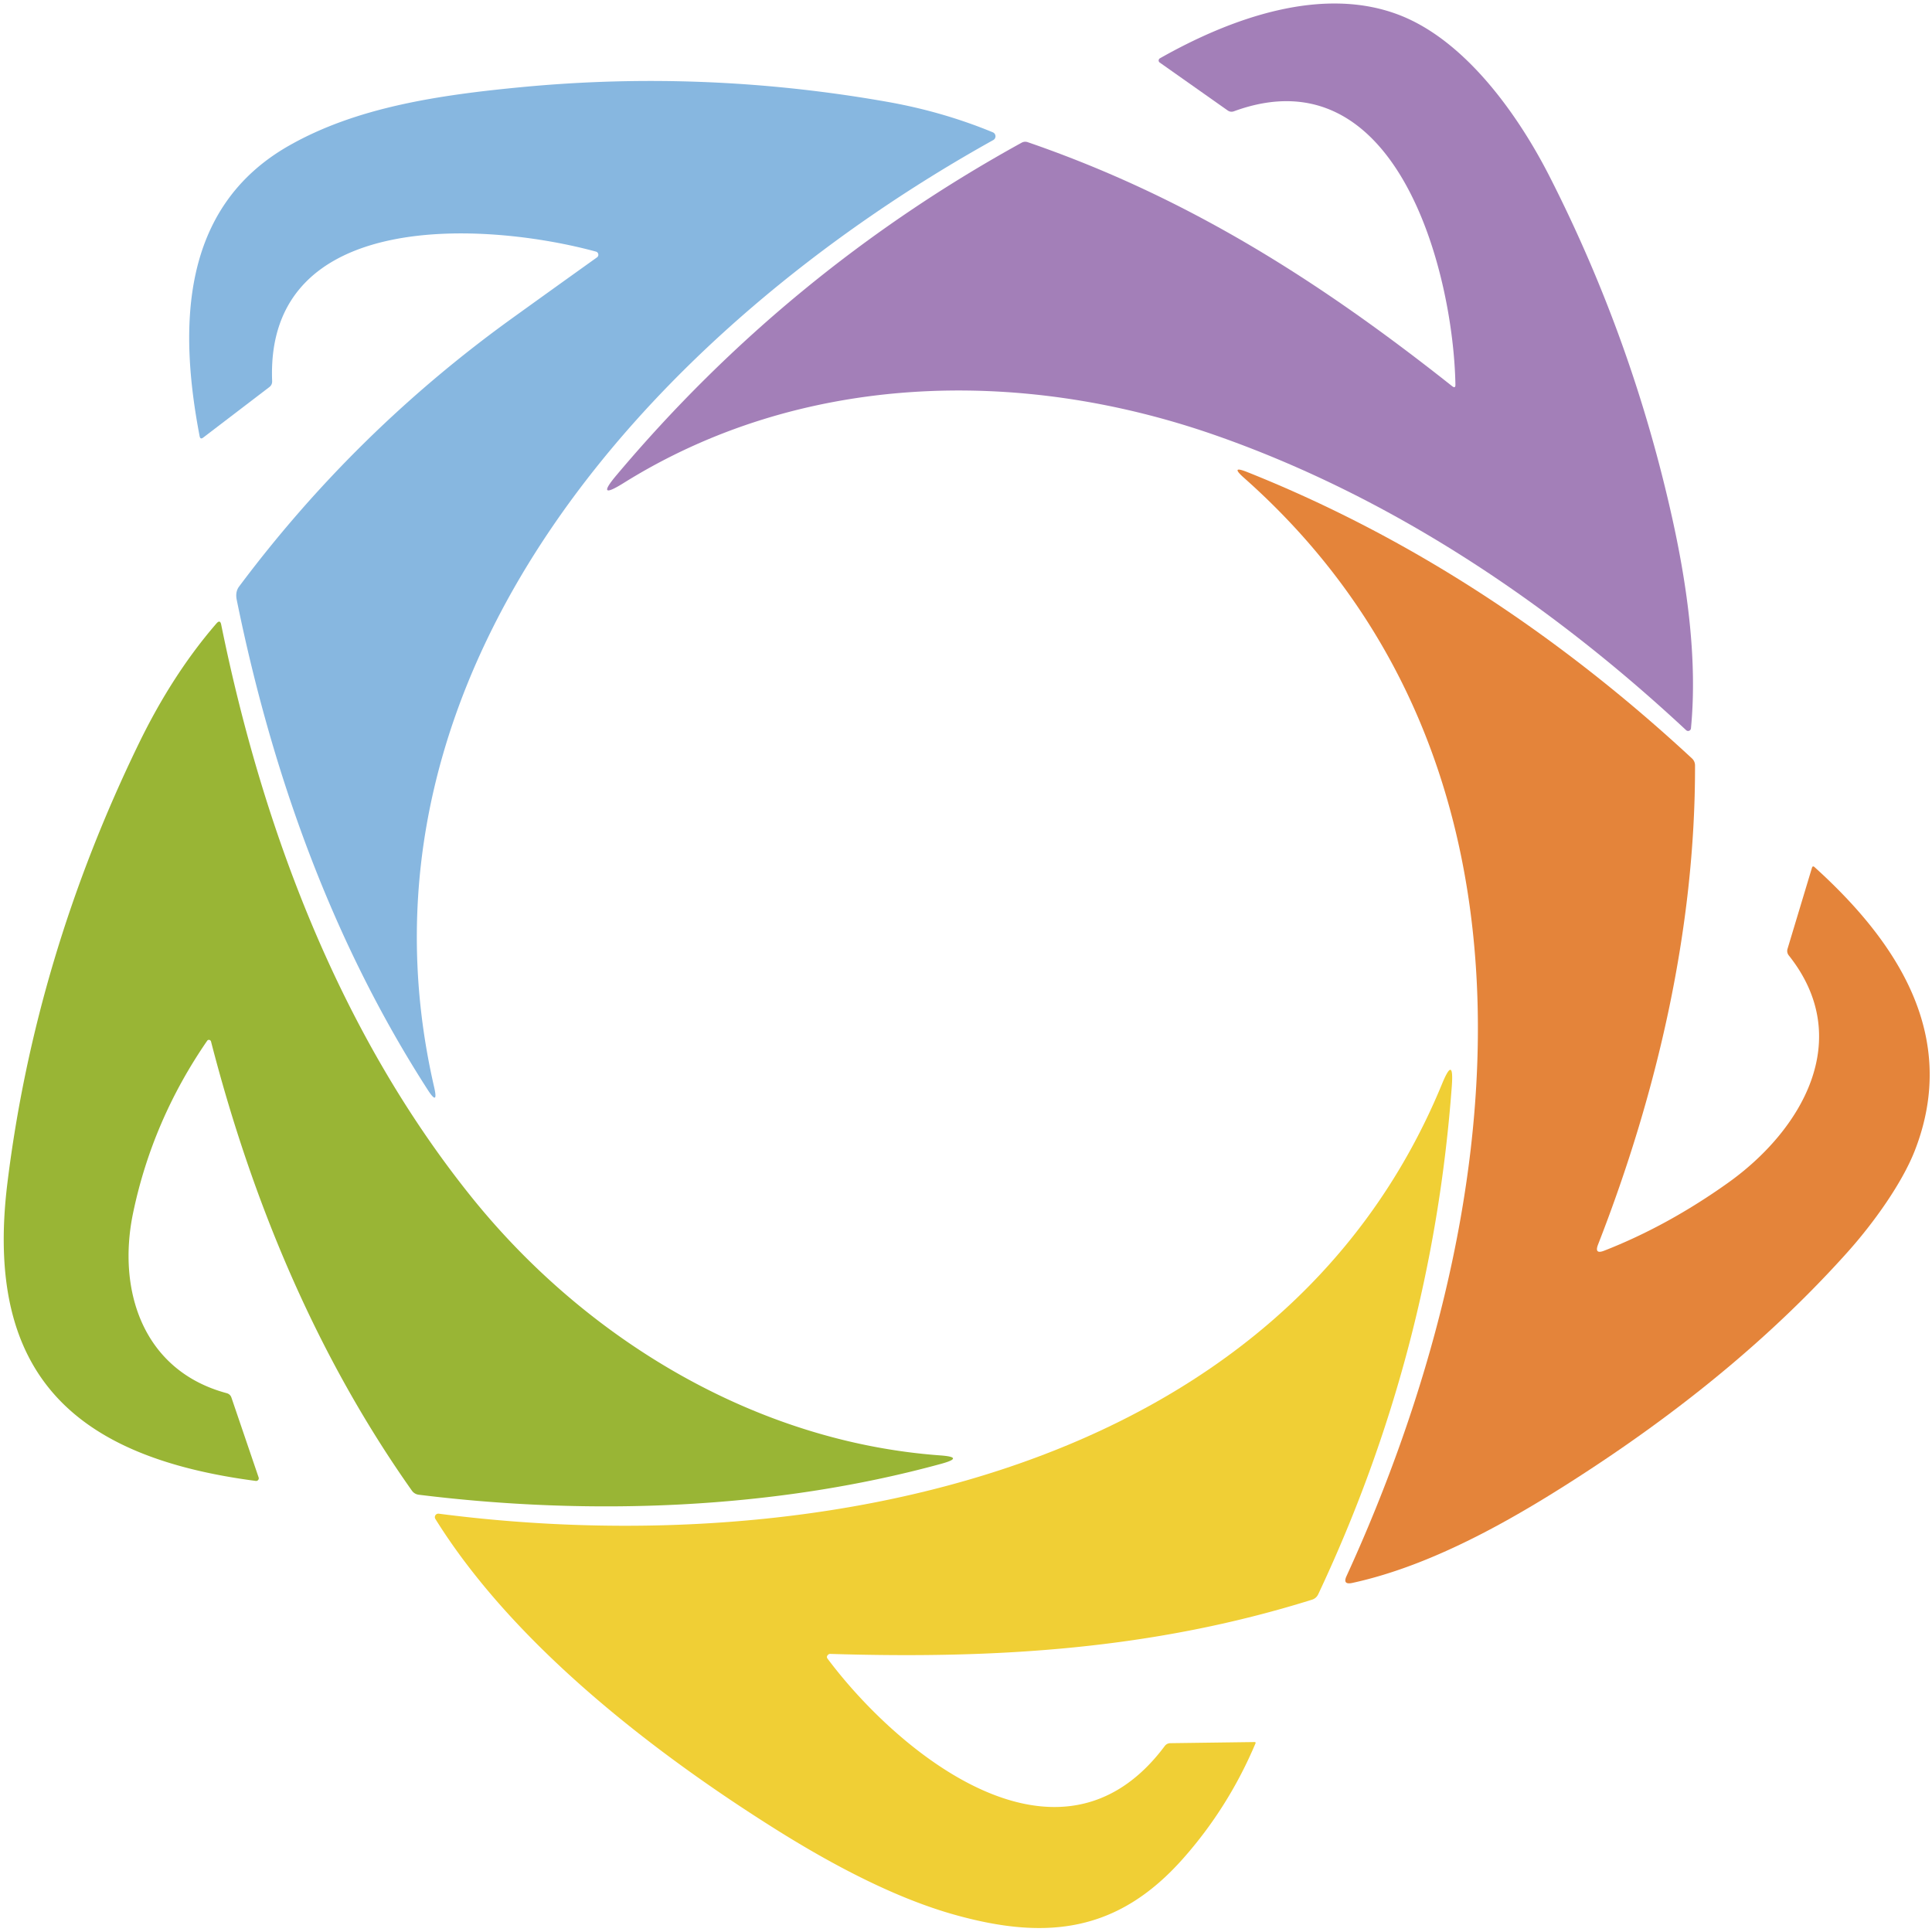 <?xml version="1.0" encoding="UTF-8" standalone="no"?>
<!DOCTYPE svg PUBLIC "-//W3C//DTD SVG 1.1//EN" "http://www.w3.org/Graphics/SVG/1.1/DTD/svg11.dtd">
<svg xmlns="http://www.w3.org/2000/svg" version="1.1" viewBox="0.00 0.00 256.00 256.00">
<path fill="#a37fb8" d="
  M 192.85 50.97
  C 192.59 36.19 185.17 6.79 163.49 14.75
  Q 163.06 14.90 162.68 14.64
  L 153.66 8.28
  A 0.33 0.33 0.0 0 1 153.69 7.73
  C 162.93 2.49 175.27 -2.08 185.67 2.09
  C 194.18 5.51 201.07 15.02 205.35 23.43
  Q 216.40 45.15 221.65 68.98
  C 223.58 77.76 224.93 87.54 224.06 96.52
  A 0.38 0.38 0.0 0 1 223.43 96.76
  C 205.40 79.95 184.33 65.79 160.95 57.64
  C 134.91 48.56 105.97 49.43 82.62 64.01
  Q 78.80 66.39 81.70 62.95
  Q 104.43 35.95 135.37 18.91
  A 0.98 0.98 0.0 0 1 136.18 18.84
  C 157.45 26.16 174.92 37.30 192.43 51.18
  Q 192.86 51.51 192.85 50.97
  Z"
/>
<path fill="#87b7e0" d="
  M 79.11 34.10
  A 0.43 0.43 0.0 0 0 78.97 33.34
  C 64.71 29.45 35.14 27.41 36.06 50.49
  Q 36.08 50.99 35.69 51.29
  L 26.93 57.98
  Q 26.54 58.28 26.45 57.79
  C 23.72 43.53 23.82 27.52 38.31 19.29
  C 47.18 14.25 57.91 12.61 69.17 11.54
  Q 93.45 9.23 117.61 13.50
  Q 124.94 14.80 131.55 17.53
  A 0.57 0.57 0.0 0 1 131.61 18.56
  C 87.38 43.18 44.79 88.69 57.52 144.02
  Q 58.13 146.67 56.66 144.38
  C 44.02 124.75 36.06 102.56 31.37 79.49
  Q 31.15 78.43 31.68 77.72
  Q 47.05 57.16 67.89 42.15
  Q 73.65 38.00 79.11 34.10
  Z"
/>
<path fill="#e4843a" d="
  M 212.57 165.72
  Q 220.96 162.44 228.96 156.74
  C 238.71 149.80 245.88 137.70 237.01 126.58
  A 0.95 0.93 34.8 0 1 236.85 125.75
  L 240.09 115.00
  Q 240.19 114.67 240.44 114.90
  C 251.28 124.70 259.66 137.20 253.73 152.44
  C 252.04 156.78 248.23 162.11 244.74 165.99
  C 234.84 177.03 223.26 186.43 210.89 194.57
  C 201.48 200.76 190.28 207.34 179.17 209.75
  Q 177.87 210.02 178.43 208.82
  C 199.93 161.91 207.73 101.31 164.83 63.31
  Q 162.93 61.62 165.29 62.56
  C 187.23 71.31 206.86 84.42 224.20 100.50
  A 1.26 1.24 -68.9 0 1 224.60 101.42
  C 224.65 123.02 219.57 144.89 211.75 164.91
  Q 211.23 166.25 212.57 165.72
  Z"
/>
<path fill="#99b535" d="
  M 27.96 138.00
  A 0.29 0.28 54.9 0 0 27.45 137.91
  Q 20.19 148.45 17.63 160.75
  C 15.50 171.02 18.96 181.63 30.03 184.60
  Q 30.51 184.73 30.67 185.20
  L 34.27 195.77
  A 0.35 0.35 0.0 0 1 33.89 196.23
  C 10.07 193.11 -2.16 182.33 0.98 156.77
  Q 4.68 126.71 18.43 98.45
  Q 22.88 89.31 28.69 82.60
  Q 29.17 82.06 29.31 82.77
  C 34.83 109.89 44.98 136.75 62.32 158.42
  C 77.59 177.51 100.21 191.08 124.61 192.85
  Q 127.89 193.09 124.72 193.96
  C 102.57 200.03 78.20 200.87 55.49 198.06
  A 1.31 1.28 -13.7 0 1 54.58 197.52
  C 41.89 179.57 33.41 159.15 27.96 138.00
  Z"
/>
<path fill="#f0cf35" d="
  M 109.64 219.36
  Q 109.50 219.56 109.64 219.76
  C 118.95 232.23 140.42 250.00 154.34 231.35
  A 0.93 0.92 -71.3 0 1 155.08 230.98
  L 166.27 230.83
  A 0.11 0.11 0.0 0 1 166.37 230.98
  Q 162.79 239.46 156.79 246.24
  C 148.12 256.05 138.67 257.13 126.48 253.71
  Q 116.28 250.85 102.90 242.46
  C 86.50 232.17 68.01 217.86 57.69 201.27
  A 0.46 0.46 0.0 0 1 58.13 200.57
  C 107.15 206.94 169.69 195.56 191.07 143.64
  Q 192.68 139.72 192.37 143.95
  Q 189.75 179.25 174.67 211.25
  Q 174.41 211.79 173.84 211.97
  C 152.74 218.57 131.99 219.83 110.00 219.15
  Q 109.79 219.15 109.64 219.36
  Z"
/>
</svg>
